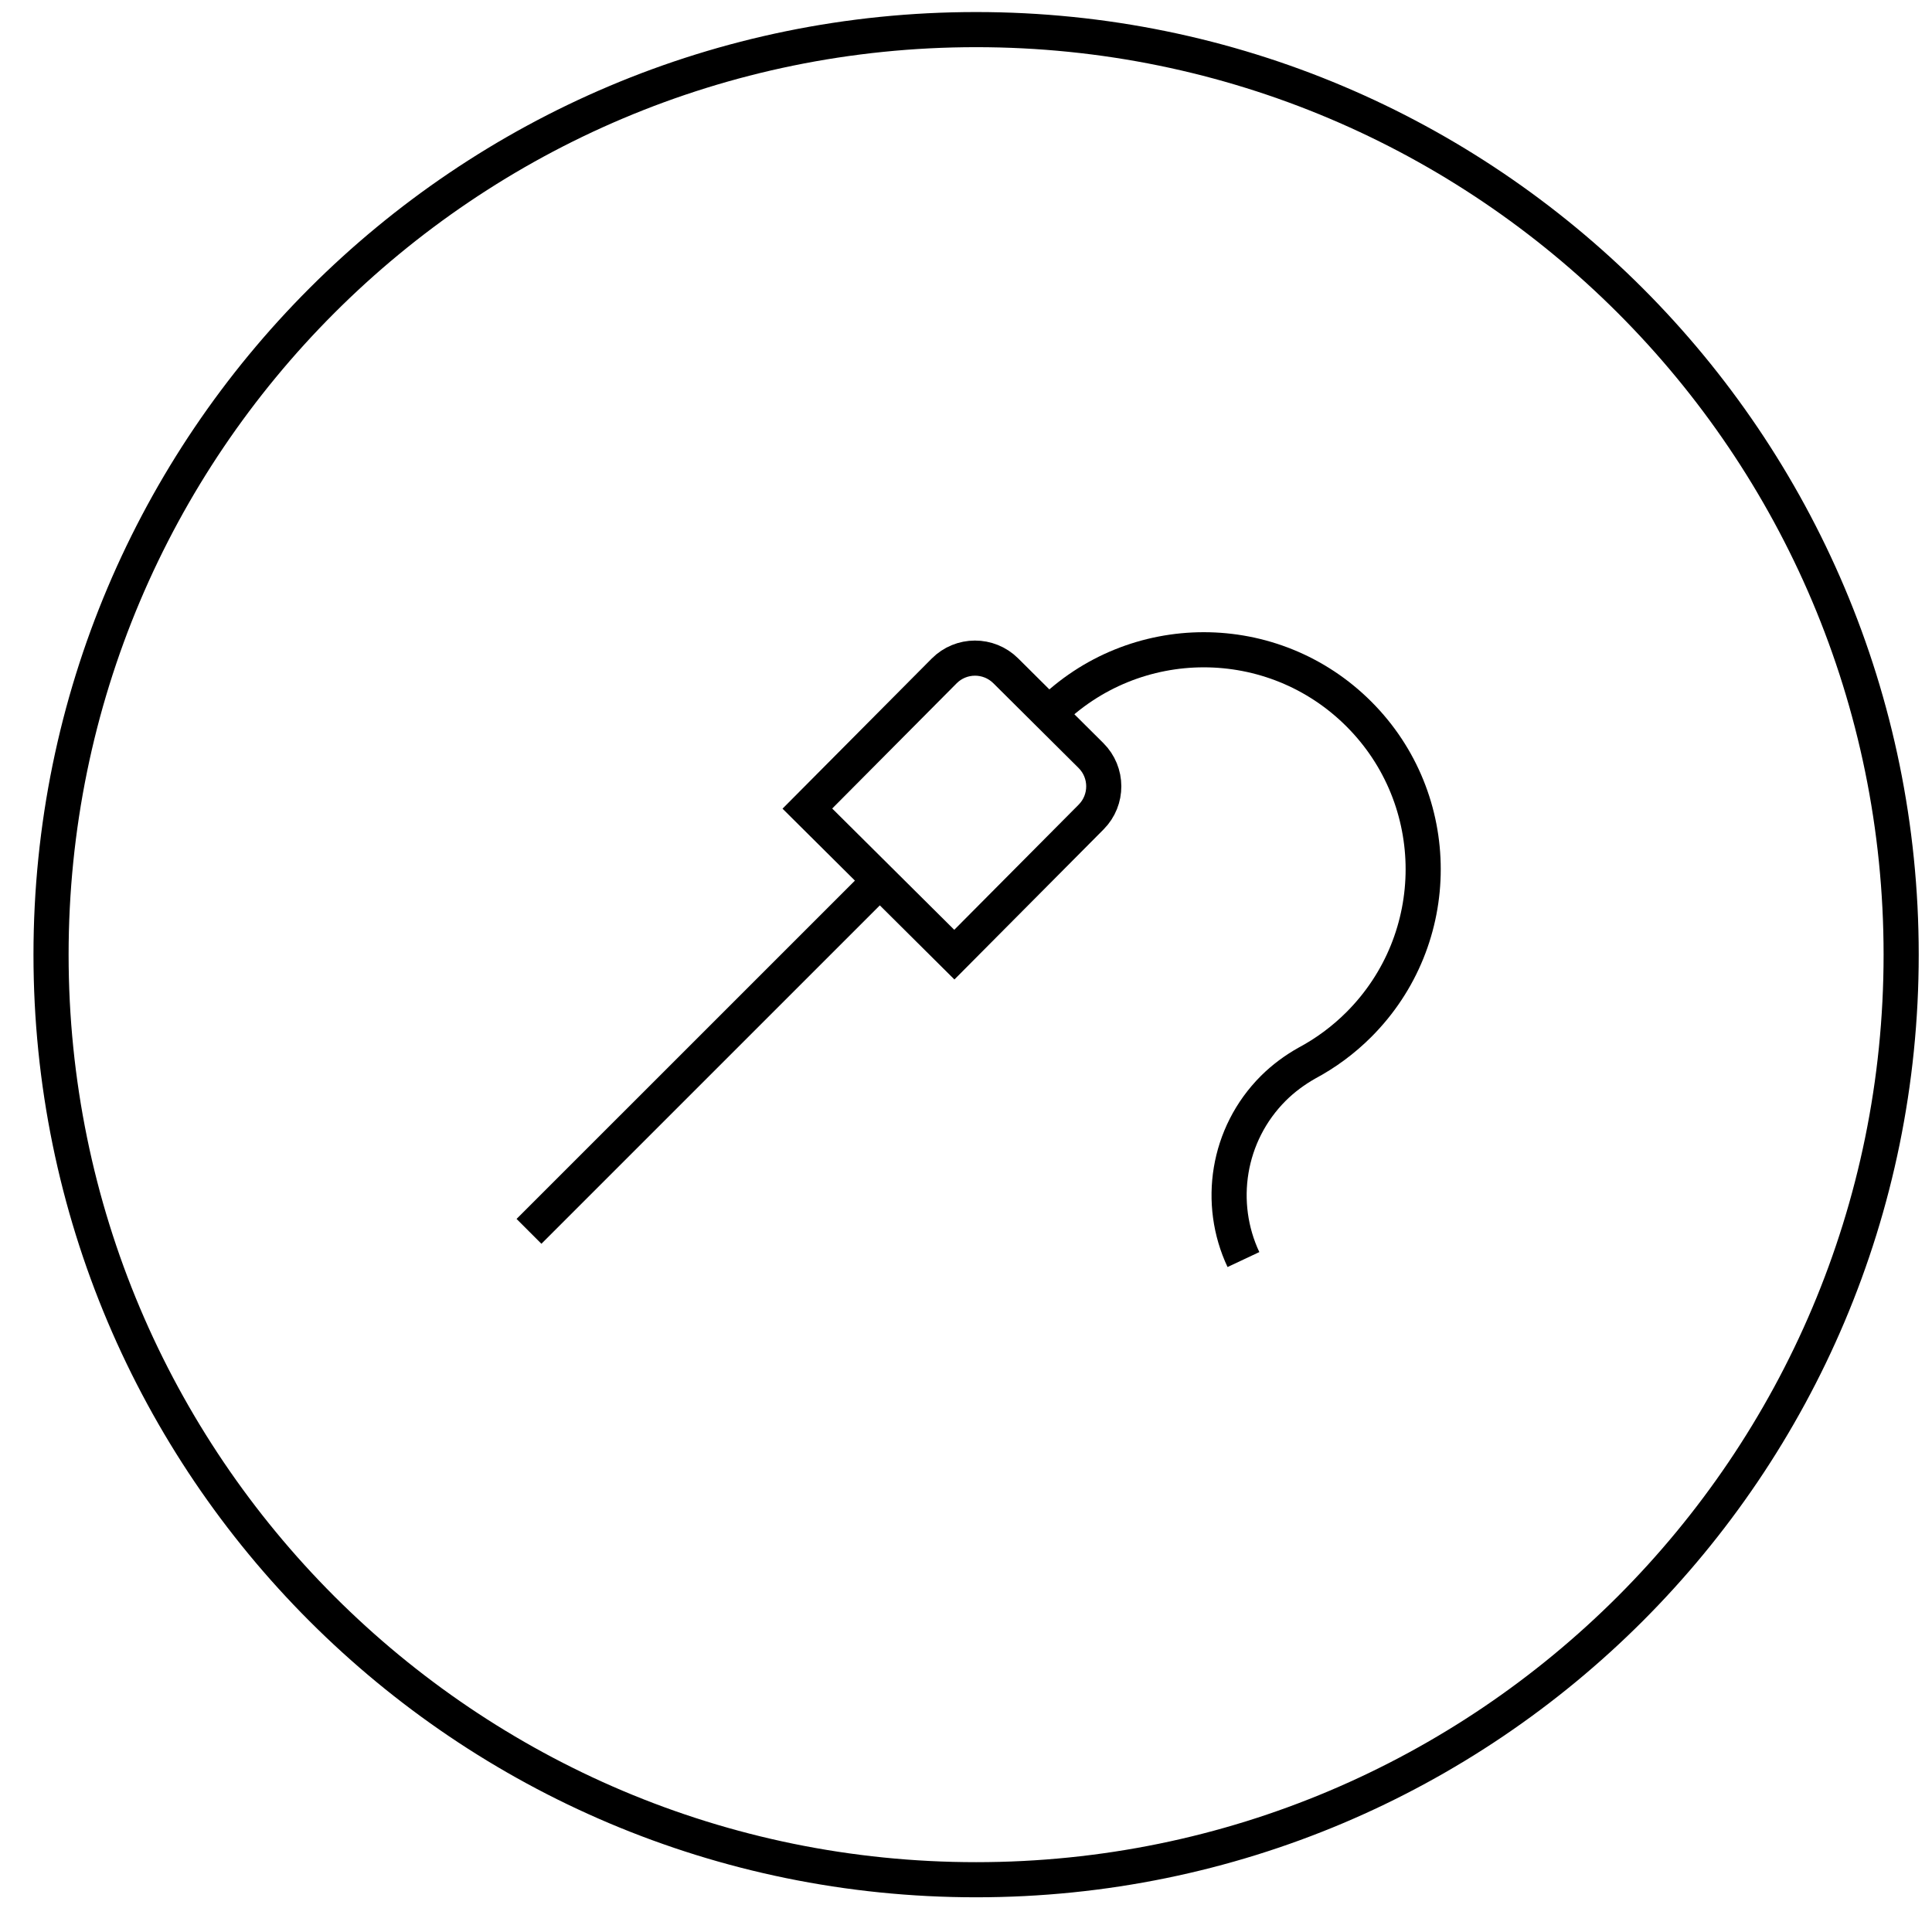 <?xml version="1.0" encoding="UTF-8"?>
<svg width="55px" height="55px" viewBox="0 0 55 55" version="1.1" xmlns="http://www.w3.org/2000/svg" xmlns:xlink="http://www.w3.org/1999/xlink">
    <!-- Generator: Sketch 49 (51002) - http://www.bohemiancoding.com/sketch -->
    <title>aeg-induction-hobs-icon-assisted-cooking-black</title>
    <desc>Created with Sketch.</desc>
    <defs></defs>
    <g id="Page-1" stroke="none" stroke-width="1" fill="none" fill-rule="evenodd">
        <g id="AEG-induction-hobs-assisted-cooking" transform="translate(-202, -1178)" stroke="#000000">
            <g id="Tabs" transform="translate(0, 1159)">
                <g id="Selected" transform="translate(154, 1)">
                    <g id="aeg-induction-hobs-icon-assisted-cooking-black" transform="translate(49, 18.818)">
                        <path d="M21.984,22.201 L25.878,18.283 C26.36,17.798 27.145,17.795 27.631,18.278 L30.056,20.689 C30.542,21.171 30.544,21.956 30.062,22.441 L26.168,26.359 L21.984,22.201 Z M24.071,24.225 L14.059,34.236 L24.071,24.225 Z" id="Stroke-1"></path>
                        <path d="M28.851,19.51 C31.292,17.071 35.244,17.068 37.685,19.509 C40.125,21.949 40.125,25.906 37.685,28.348 C37.237,28.796 36.735,29.163 36.202,29.448 C35.862,29.639 35.531,29.883 35.251,30.162 C33.933,31.479 33.647,33.443 34.398,35.039" id="Path"></path>
                        <path d="M53.122,26.36 C53.122,11.815 41.331,0.025 26.788,0.025 C12.243,0.025 0.453,11.815 0.453,26.36 C0.453,40.903 12.243,52.694 26.788,52.694 C41.331,52.694 53.122,40.903 53.122,26.36 Z" id="Path"></path>
                    </g>
                </g>
            </g>
        </g>
    </g>
</svg>